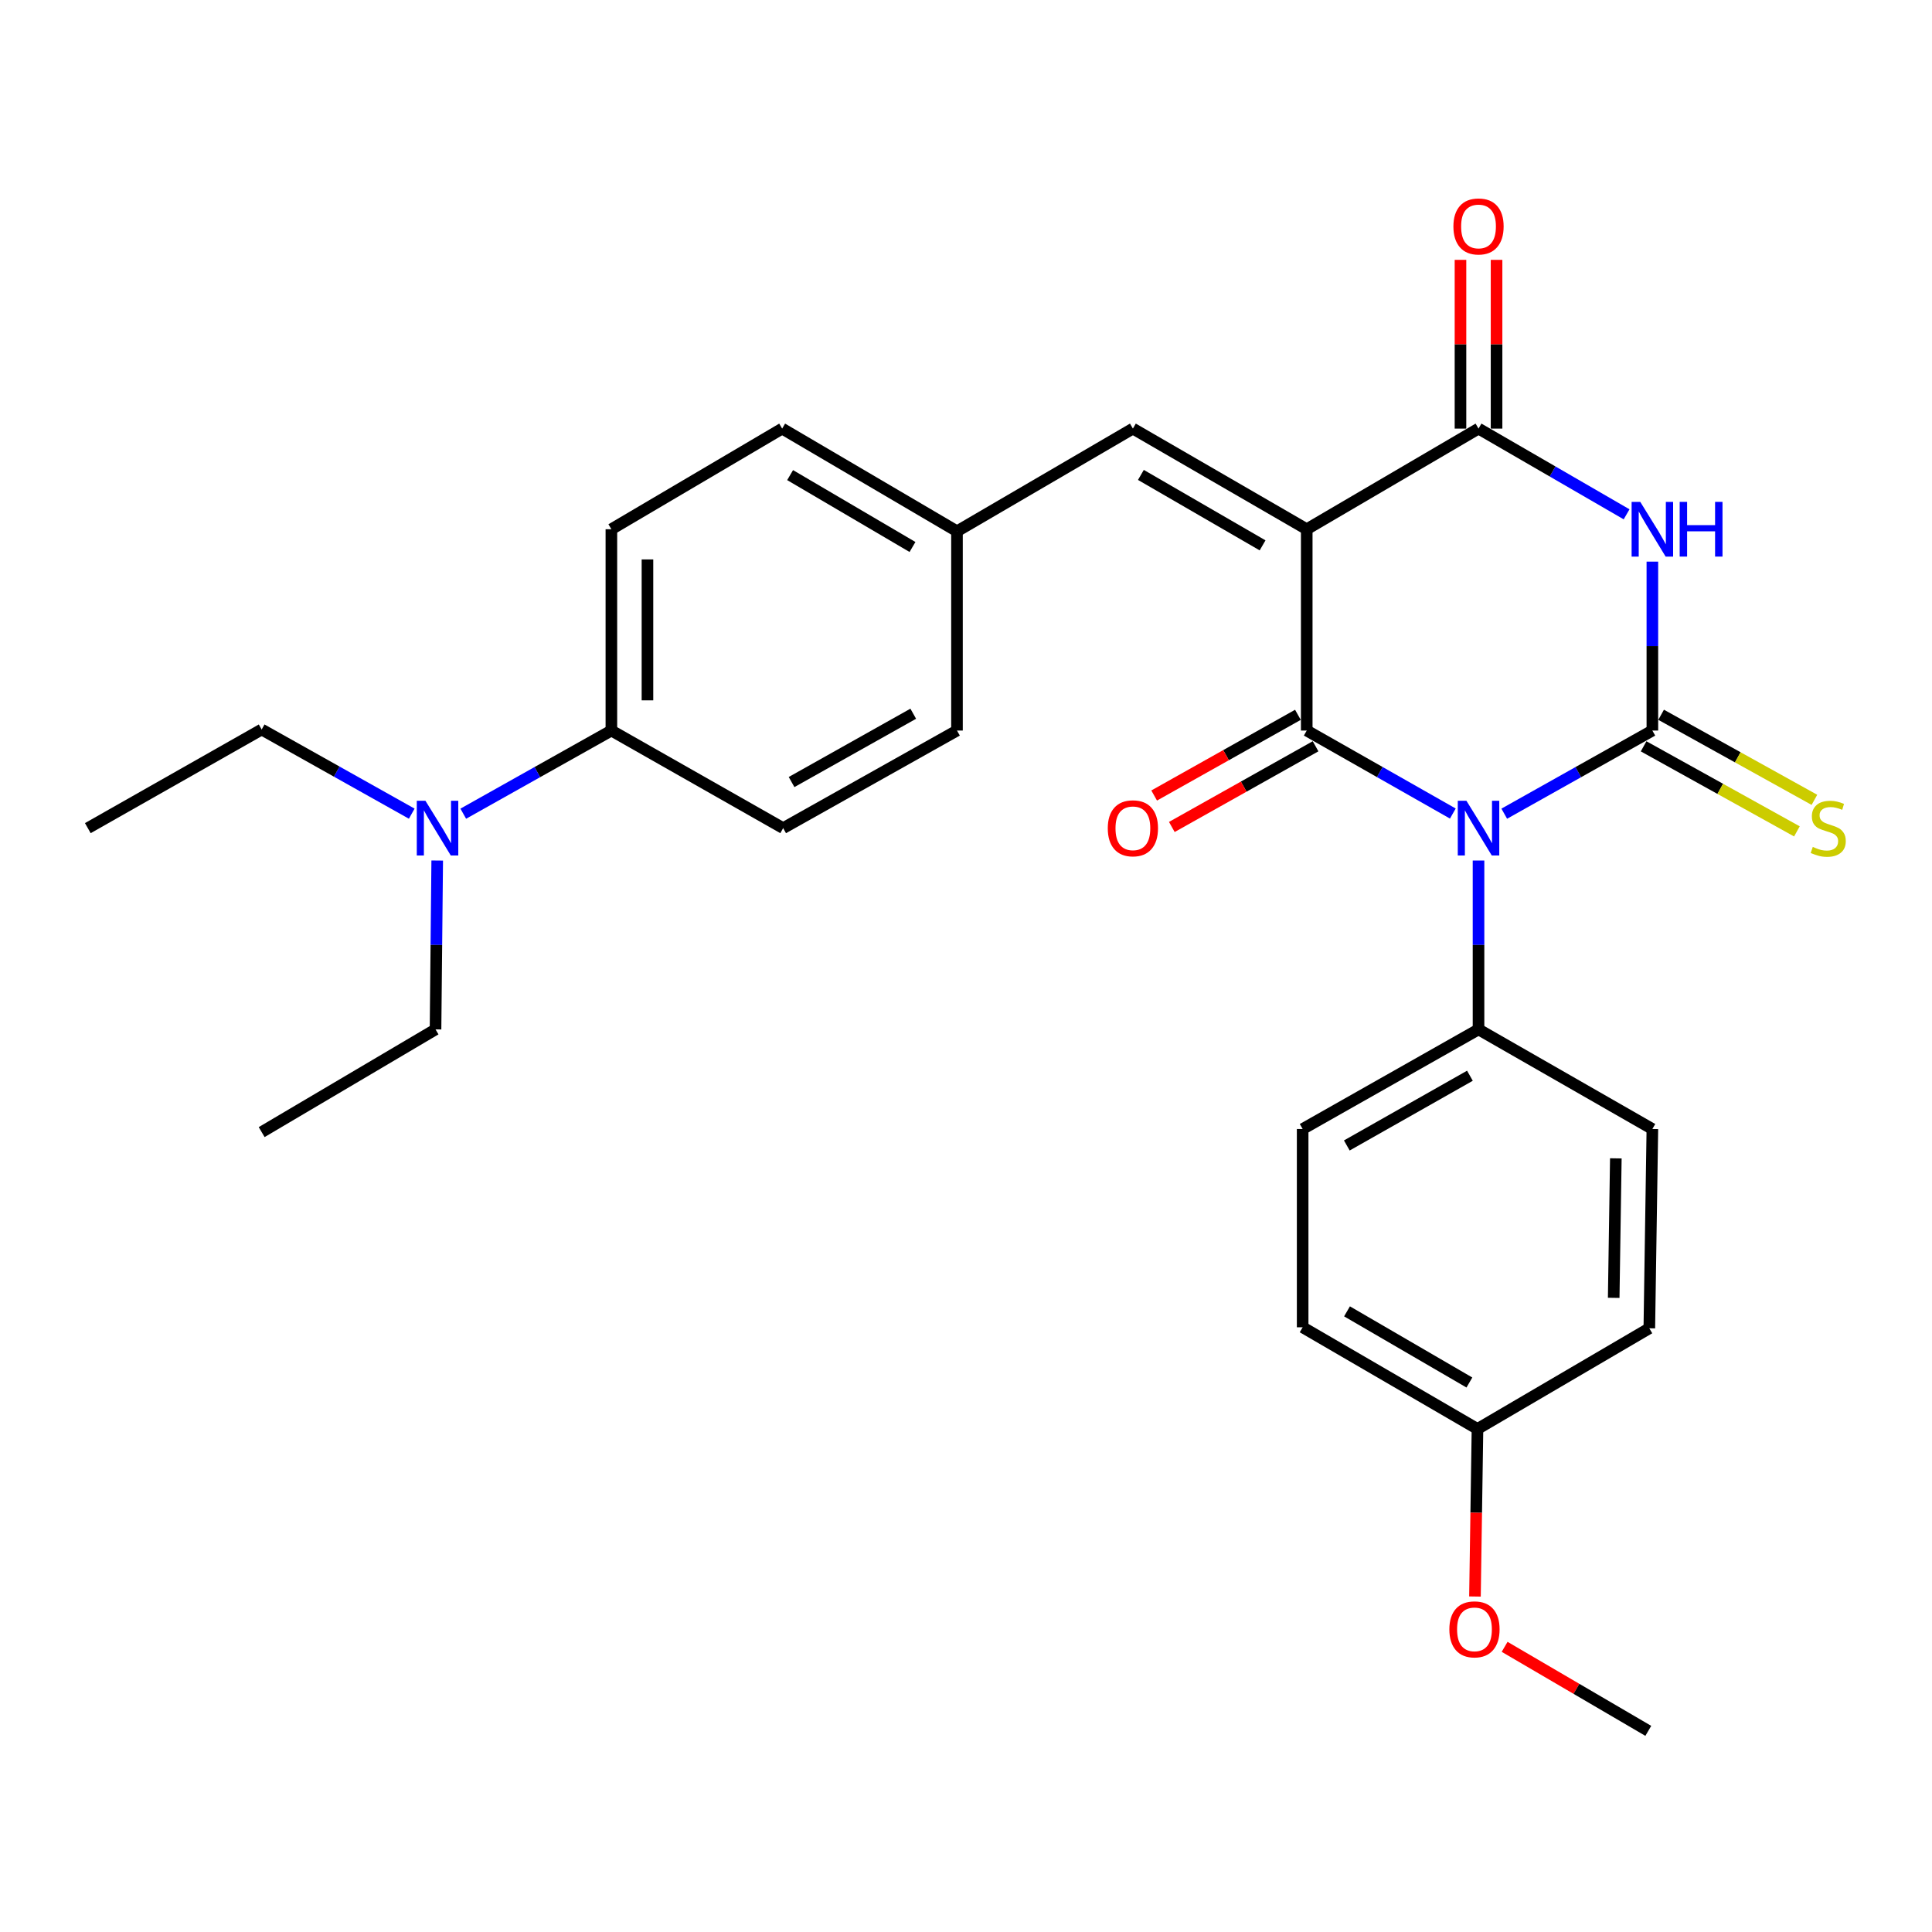 <?xml version='1.0' encoding='iso-8859-1'?>
<svg version='1.1' baseProfile='full'
              xmlns='http://www.w3.org/2000/svg'
                      xmlns:rdkit='http://www.rdkit.org/xml'
                      xmlns:xlink='http://www.w3.org/1999/xlink'
                  xml:space='preserve'
width='1000px' height='1000px' viewBox='0 0 1000 1000'>
<!-- END OF HEADER -->
<rect style='opacity:1.0;fill:#FFFFFF;stroke:none' width='1000' height='1000' x='0' y='0'> </rect>
<path class='bond-0' d='M 778.599,421.167 L 816.931,399.648' style='fill:none;fill-rule:evenodd;stroke:#0000FF;stroke-width:6px;stroke-linecap:butt;stroke-linejoin:miter;stroke-opacity:1' />
<path class='bond-0' d='M 816.931,399.648 L 855.262,378.129' style='fill:none;fill-rule:evenodd;stroke:#000000;stroke-width:6px;stroke-linecap:butt;stroke-linejoin:miter;stroke-opacity:1' />
<path class='bond-2' d='M 751.983,421.09 L 714.175,399.609' style='fill:none;fill-rule:evenodd;stroke:#0000FF;stroke-width:6px;stroke-linecap:butt;stroke-linejoin:miter;stroke-opacity:1' />
<path class='bond-2' d='M 714.175,399.609 L 676.366,378.129' style='fill:none;fill-rule:evenodd;stroke:#000000;stroke-width:6px;stroke-linecap:butt;stroke-linejoin:miter;stroke-opacity:1' />
<path class='bond-6' d='M 765.28,445.409 L 765.28,489.114' style='fill:none;fill-rule:evenodd;stroke:#0000FF;stroke-width:6px;stroke-linecap:butt;stroke-linejoin:miter;stroke-opacity:1' />
<path class='bond-6' d='M 765.28,489.114 L 765.28,532.819' style='fill:none;fill-rule:evenodd;stroke:#000000;stroke-width:6px;stroke-linecap:butt;stroke-linejoin:miter;stroke-opacity:1' />
<path class='bond-3' d='M 855.262,378.129 L 855.262,334.413' style='fill:none;fill-rule:evenodd;stroke:#000000;stroke-width:6px;stroke-linecap:butt;stroke-linejoin:miter;stroke-opacity:1' />
<path class='bond-3' d='M 855.262,334.413 L 855.262,290.698' style='fill:none;fill-rule:evenodd;stroke:#0000FF;stroke-width:6px;stroke-linecap:butt;stroke-linejoin:miter;stroke-opacity:1' />
<path class='bond-7' d='M 850.731,386.293 L 890.404,408.31' style='fill:none;fill-rule:evenodd;stroke:#000000;stroke-width:6px;stroke-linecap:butt;stroke-linejoin:miter;stroke-opacity:1' />
<path class='bond-7' d='M 890.404,408.31 L 930.078,430.326' style='fill:none;fill-rule:evenodd;stroke:#CCCC00;stroke-width:6px;stroke-linecap:butt;stroke-linejoin:miter;stroke-opacity:1' />
<path class='bond-7' d='M 859.792,369.964 L 899.466,391.981' style='fill:none;fill-rule:evenodd;stroke:#000000;stroke-width:6px;stroke-linecap:butt;stroke-linejoin:miter;stroke-opacity:1' />
<path class='bond-7' d='M 899.466,391.981 L 939.14,413.997' style='fill:none;fill-rule:evenodd;stroke:#CCCC00;stroke-width:6px;stroke-linecap:butt;stroke-linejoin:miter;stroke-opacity:1' />
<path class='bond-1' d='M 676.366,273.933 L 676.366,378.129' style='fill:none;fill-rule:evenodd;stroke:#000000;stroke-width:6px;stroke-linecap:butt;stroke-linejoin:miter;stroke-opacity:1' />
<path class='bond-4' d='M 676.366,273.933 L 765.28,221.84' style='fill:none;fill-rule:evenodd;stroke:#000000;stroke-width:6px;stroke-linecap:butt;stroke-linejoin:miter;stroke-opacity:1' />
<path class='bond-5' d='M 676.366,273.933 L 586.384,221.84' style='fill:none;fill-rule:evenodd;stroke:#000000;stroke-width:6px;stroke-linecap:butt;stroke-linejoin:miter;stroke-opacity:1' />
<path class='bond-5' d='M 653.512,282.281 L 590.525,245.816' style='fill:none;fill-rule:evenodd;stroke:#000000;stroke-width:6px;stroke-linecap:butt;stroke-linejoin:miter;stroke-opacity:1' />
<path class='bond-8' d='M 671.795,369.987 L 634.594,390.871' style='fill:none;fill-rule:evenodd;stroke:#000000;stroke-width:6px;stroke-linecap:butt;stroke-linejoin:miter;stroke-opacity:1' />
<path class='bond-8' d='M 634.594,390.871 L 597.393,411.756' style='fill:none;fill-rule:evenodd;stroke:#FF0000;stroke-width:6px;stroke-linecap:butt;stroke-linejoin:miter;stroke-opacity:1' />
<path class='bond-8' d='M 680.937,386.271 L 643.736,407.156' style='fill:none;fill-rule:evenodd;stroke:#000000;stroke-width:6px;stroke-linecap:butt;stroke-linejoin:miter;stroke-opacity:1' />
<path class='bond-8' d='M 643.736,407.156 L 606.535,428.04' style='fill:none;fill-rule:evenodd;stroke:#FF0000;stroke-width:6px;stroke-linecap:butt;stroke-linejoin:miter;stroke-opacity:1' />
<path class='bond-29' d='M 841.922,266.211 L 803.601,244.026' style='fill:none;fill-rule:evenodd;stroke:#0000FF;stroke-width:6px;stroke-linecap:butt;stroke-linejoin:miter;stroke-opacity:1' />
<path class='bond-29' d='M 803.601,244.026 L 765.28,221.84' style='fill:none;fill-rule:evenodd;stroke:#000000;stroke-width:6px;stroke-linecap:butt;stroke-linejoin:miter;stroke-opacity:1' />
<path class='bond-9' d='M 774.617,221.84 L 774.617,178.172' style='fill:none;fill-rule:evenodd;stroke:#000000;stroke-width:6px;stroke-linecap:butt;stroke-linejoin:miter;stroke-opacity:1' />
<path class='bond-9' d='M 774.617,178.172 L 774.617,134.504' style='fill:none;fill-rule:evenodd;stroke:#FF0000;stroke-width:6px;stroke-linecap:butt;stroke-linejoin:miter;stroke-opacity:1' />
<path class='bond-9' d='M 755.942,221.84 L 755.942,178.172' style='fill:none;fill-rule:evenodd;stroke:#000000;stroke-width:6px;stroke-linecap:butt;stroke-linejoin:miter;stroke-opacity:1' />
<path class='bond-9' d='M 755.942,178.172 L 755.942,134.504' style='fill:none;fill-rule:evenodd;stroke:#FF0000;stroke-width:6px;stroke-linecap:butt;stroke-linejoin:miter;stroke-opacity:1' />
<path class='bond-12' d='M 586.384,221.84 L 495.334,274.991' style='fill:none;fill-rule:evenodd;stroke:#000000;stroke-width:6px;stroke-linecap:butt;stroke-linejoin:miter;stroke-opacity:1' />
<path class='bond-13' d='M 765.28,532.819 L 674.25,584.373' style='fill:none;fill-rule:evenodd;stroke:#000000;stroke-width:6px;stroke-linecap:butt;stroke-linejoin:miter;stroke-opacity:1' />
<path class='bond-13' d='M 760.828,556.802 L 697.107,592.89' style='fill:none;fill-rule:evenodd;stroke:#000000;stroke-width:6px;stroke-linecap:butt;stroke-linejoin:miter;stroke-opacity:1' />
<path class='bond-14' d='M 765.28,532.819 L 855.262,584.373' style='fill:none;fill-rule:evenodd;stroke:#000000;stroke-width:6px;stroke-linecap:butt;stroke-linejoin:miter;stroke-opacity:1' />
<path class='bond-10' d='M 316.449,378.129 L 316.449,273.933' style='fill:none;fill-rule:evenodd;stroke:#000000;stroke-width:6px;stroke-linecap:butt;stroke-linejoin:miter;stroke-opacity:1' />
<path class='bond-10' d='M 335.123,362.499 L 335.123,289.562' style='fill:none;fill-rule:evenodd;stroke:#000000;stroke-width:6px;stroke-linecap:butt;stroke-linejoin:miter;stroke-opacity:1' />
<path class='bond-11' d='M 316.449,378.129 L 278.117,399.648' style='fill:none;fill-rule:evenodd;stroke:#000000;stroke-width:6px;stroke-linecap:butt;stroke-linejoin:miter;stroke-opacity:1' />
<path class='bond-11' d='M 278.117,399.648 L 239.786,421.167' style='fill:none;fill-rule:evenodd;stroke:#0000FF;stroke-width:6px;stroke-linecap:butt;stroke-linejoin:miter;stroke-opacity:1' />
<path class='bond-30' d='M 316.449,378.129 L 405.362,428.644' style='fill:none;fill-rule:evenodd;stroke:#000000;stroke-width:6px;stroke-linecap:butt;stroke-linejoin:miter;stroke-opacity:1' />
<path class='bond-23' d='M 213.117,421.157 L 174.277,399.373' style='fill:none;fill-rule:evenodd;stroke:#0000FF;stroke-width:6px;stroke-linecap:butt;stroke-linejoin:miter;stroke-opacity:1' />
<path class='bond-23' d='M 174.277,399.373 L 135.437,377.589' style='fill:none;fill-rule:evenodd;stroke:#000000;stroke-width:6px;stroke-linecap:butt;stroke-linejoin:miter;stroke-opacity:1' />
<path class='bond-24' d='M 226.3,445.409 L 225.864,489.114' style='fill:none;fill-rule:evenodd;stroke:#0000FF;stroke-width:6px;stroke-linecap:butt;stroke-linejoin:miter;stroke-opacity:1' />
<path class='bond-24' d='M 225.864,489.114 L 225.429,532.819' style='fill:none;fill-rule:evenodd;stroke:#000000;stroke-width:6px;stroke-linecap:butt;stroke-linejoin:miter;stroke-opacity:1' />
<path class='bond-18' d='M 495.334,274.991 L 495.334,378.129' style='fill:none;fill-rule:evenodd;stroke:#000000;stroke-width:6px;stroke-linecap:butt;stroke-linejoin:miter;stroke-opacity:1' />
<path class='bond-19' d='M 495.334,274.991 L 404.843,221.84' style='fill:none;fill-rule:evenodd;stroke:#000000;stroke-width:6px;stroke-linecap:butt;stroke-linejoin:miter;stroke-opacity:1' />
<path class='bond-19' d='M 472.302,283.121 L 408.959,245.916' style='fill:none;fill-rule:evenodd;stroke:#000000;stroke-width:6px;stroke-linecap:butt;stroke-linejoin:miter;stroke-opacity:1' />
<path class='bond-20' d='M 674.25,584.373 L 674.25,687.002' style='fill:none;fill-rule:evenodd;stroke:#000000;stroke-width:6px;stroke-linecap:butt;stroke-linejoin:miter;stroke-opacity:1' />
<path class='bond-21' d='M 855.262,584.373 L 853.685,687.52' style='fill:none;fill-rule:evenodd;stroke:#000000;stroke-width:6px;stroke-linecap:butt;stroke-linejoin:miter;stroke-opacity:1' />
<path class='bond-21' d='M 836.352,599.559 L 835.248,671.763' style='fill:none;fill-rule:evenodd;stroke:#000000;stroke-width:6px;stroke-linecap:butt;stroke-linejoin:miter;stroke-opacity:1' />
<path class='bond-15' d='M 316.449,273.933 L 404.843,221.84' style='fill:none;fill-rule:evenodd;stroke:#000000;stroke-width:6px;stroke-linecap:butt;stroke-linejoin:miter;stroke-opacity:1' />
<path class='bond-16' d='M 405.362,428.644 L 495.334,378.129' style='fill:none;fill-rule:evenodd;stroke:#000000;stroke-width:6px;stroke-linecap:butt;stroke-linejoin:miter;stroke-opacity:1' />
<path class='bond-16' d='M 409.715,404.783 L 472.695,369.422' style='fill:none;fill-rule:evenodd;stroke:#000000;stroke-width:6px;stroke-linecap:butt;stroke-linejoin:miter;stroke-opacity:1' />
<path class='bond-17' d='M 764.74,739.624 L 853.685,687.52' style='fill:none;fill-rule:evenodd;stroke:#000000;stroke-width:6px;stroke-linecap:butt;stroke-linejoin:miter;stroke-opacity:1' />
<path class='bond-22' d='M 764.74,739.624 L 764.089,782.991' style='fill:none;fill-rule:evenodd;stroke:#000000;stroke-width:6px;stroke-linecap:butt;stroke-linejoin:miter;stroke-opacity:1' />
<path class='bond-22' d='M 764.089,782.991 L 763.438,826.358' style='fill:none;fill-rule:evenodd;stroke:#FF0000;stroke-width:6px;stroke-linecap:butt;stroke-linejoin:miter;stroke-opacity:1' />
<path class='bond-28' d='M 764.74,739.624 L 674.25,687.002' style='fill:none;fill-rule:evenodd;stroke:#000000;stroke-width:6px;stroke-linecap:butt;stroke-linejoin:miter;stroke-opacity:1' />
<path class='bond-28' d='M 760.554,715.587 L 697.211,678.751' style='fill:none;fill-rule:evenodd;stroke:#000000;stroke-width:6px;stroke-linecap:butt;stroke-linejoin:miter;stroke-opacity:1' />
<path class='bond-25' d='M 778.79,852.397 L 815.973,874.144' style='fill:none;fill-rule:evenodd;stroke:#FF0000;stroke-width:6px;stroke-linecap:butt;stroke-linejoin:miter;stroke-opacity:1' />
<path class='bond-25' d='M 815.973,874.144 L 853.156,895.891' style='fill:none;fill-rule:evenodd;stroke:#000000;stroke-width:6px;stroke-linecap:butt;stroke-linejoin:miter;stroke-opacity:1' />
<path class='bond-27' d='M 135.437,377.589 L 45.455,428.644' style='fill:none;fill-rule:evenodd;stroke:#000000;stroke-width:6px;stroke-linecap:butt;stroke-linejoin:miter;stroke-opacity:1' />
<path class='bond-26' d='M 225.429,532.819 L 135.437,585.97' style='fill:none;fill-rule:evenodd;stroke:#000000;stroke-width:6px;stroke-linecap:butt;stroke-linejoin:miter;stroke-opacity:1' />
<path  class='atom-0' d='M 759.02 414.484
L 768.3 429.484
Q 769.22 430.964, 770.7 433.644
Q 772.18 436.324, 772.26 436.484
L 772.26 414.484
L 776.02 414.484
L 776.02 442.804
L 772.14 442.804
L 762.18 426.404
Q 761.02 424.484, 759.78 422.284
Q 758.58 420.084, 758.22 419.404
L 758.22 442.804
L 754.54 442.804
L 754.54 414.484
L 759.02 414.484
' fill='#0000FF'/>
<path  class='atom-4' d='M 849.002 259.773
L 858.282 274.773
Q 859.202 276.253, 860.682 278.933
Q 862.162 281.613, 862.242 281.773
L 862.242 259.773
L 866.002 259.773
L 866.002 288.093
L 862.122 288.093
L 852.162 271.693
Q 851.002 269.773, 849.762 267.573
Q 848.562 265.373, 848.202 264.693
L 848.202 288.093
L 844.522 288.093
L 844.522 259.773
L 849.002 259.773
' fill='#0000FF'/>
<path  class='atom-4' d='M 869.402 259.773
L 873.242 259.773
L 873.242 271.813
L 887.722 271.813
L 887.722 259.773
L 891.562 259.773
L 891.562 288.093
L 887.722 288.093
L 887.722 275.013
L 873.242 275.013
L 873.242 288.093
L 869.402 288.093
L 869.402 259.773
' fill='#0000FF'/>
<path  class='atom-8' d='M 938.292 438.364
Q 938.612 438.484, 939.932 439.044
Q 941.252 439.604, 942.692 439.964
Q 944.172 440.284, 945.612 440.284
Q 948.292 440.284, 949.852 439.004
Q 951.412 437.684, 951.412 435.404
Q 951.412 433.844, 950.612 432.884
Q 949.852 431.924, 948.652 431.404
Q 947.452 430.884, 945.452 430.284
Q 942.932 429.524, 941.412 428.804
Q 939.932 428.084, 938.852 426.564
Q 937.812 425.044, 937.812 422.484
Q 937.812 418.924, 940.212 416.724
Q 942.652 414.524, 947.452 414.524
Q 950.732 414.524, 954.452 416.084
L 953.532 419.164
Q 950.132 417.764, 947.572 417.764
Q 944.812 417.764, 943.292 418.924
Q 941.772 420.044, 941.812 422.004
Q 941.812 423.524, 942.572 424.444
Q 943.372 425.364, 944.492 425.884
Q 945.652 426.404, 947.572 427.004
Q 950.132 427.804, 951.652 428.604
Q 953.172 429.404, 954.252 431.044
Q 955.372 432.644, 955.372 435.404
Q 955.372 439.324, 952.732 441.444
Q 950.132 443.524, 945.772 443.524
Q 943.252 443.524, 941.332 442.964
Q 939.452 442.444, 937.212 441.524
L 938.292 438.364
' fill='#CCCC00'/>
<path  class='atom-9' d='M 573.384 428.724
Q 573.384 421.924, 576.744 418.124
Q 580.104 414.324, 586.384 414.324
Q 592.664 414.324, 596.024 418.124
Q 599.384 421.924, 599.384 428.724
Q 599.384 435.604, 595.984 439.524
Q 592.584 443.404, 586.384 443.404
Q 580.144 443.404, 576.744 439.524
Q 573.384 435.644, 573.384 428.724
M 586.384 440.204
Q 590.704 440.204, 593.024 437.324
Q 595.384 434.404, 595.384 428.724
Q 595.384 423.164, 593.024 420.364
Q 590.704 417.524, 586.384 417.524
Q 582.064 417.524, 579.704 420.324
Q 577.384 423.124, 577.384 428.724
Q 577.384 434.444, 579.704 437.324
Q 582.064 440.204, 586.384 440.204
' fill='#FF0000'/>
<path  class='atom-10' d='M 752.28 117.206
Q 752.28 110.406, 755.64 106.606
Q 759 102.806, 765.28 102.806
Q 771.56 102.806, 774.92 106.606
Q 778.28 110.406, 778.28 117.206
Q 778.28 124.086, 774.88 128.006
Q 771.48 131.886, 765.28 131.886
Q 759.04 131.886, 755.64 128.006
Q 752.28 124.126, 752.28 117.206
M 765.28 128.686
Q 769.6 128.686, 771.92 125.806
Q 774.28 122.886, 774.28 117.206
Q 774.28 111.646, 771.92 108.846
Q 769.6 106.006, 765.28 106.006
Q 760.96 106.006, 758.6 108.806
Q 756.28 111.606, 756.28 117.206
Q 756.28 122.926, 758.6 125.806
Q 760.96 128.686, 765.28 128.686
' fill='#FF0000'/>
<path  class='atom-12' d='M 220.206 414.484
L 229.486 429.484
Q 230.406 430.964, 231.886 433.644
Q 233.366 436.324, 233.446 436.484
L 233.446 414.484
L 237.206 414.484
L 237.206 442.804
L 233.326 442.804
L 223.366 426.404
Q 222.206 424.484, 220.966 422.284
Q 219.766 420.084, 219.406 419.404
L 219.406 442.804
L 215.726 442.804
L 215.726 414.484
L 220.206 414.484
' fill='#0000FF'/>
<path  class='atom-23' d='M 750.184 843.349
Q 750.184 836.549, 753.544 832.749
Q 756.904 828.949, 763.184 828.949
Q 769.464 828.949, 772.824 832.749
Q 776.184 836.549, 776.184 843.349
Q 776.184 850.229, 772.784 854.149
Q 769.384 858.029, 763.184 858.029
Q 756.944 858.029, 753.544 854.149
Q 750.184 850.269, 750.184 843.349
M 763.184 854.829
Q 767.504 854.829, 769.824 851.949
Q 772.184 849.029, 772.184 843.349
Q 772.184 837.789, 769.824 834.989
Q 767.504 832.149, 763.184 832.149
Q 758.864 832.149, 756.504 834.949
Q 754.184 837.749, 754.184 843.349
Q 754.184 849.069, 756.504 851.949
Q 758.864 854.829, 763.184 854.829
' fill='#FF0000'/>
</svg>
